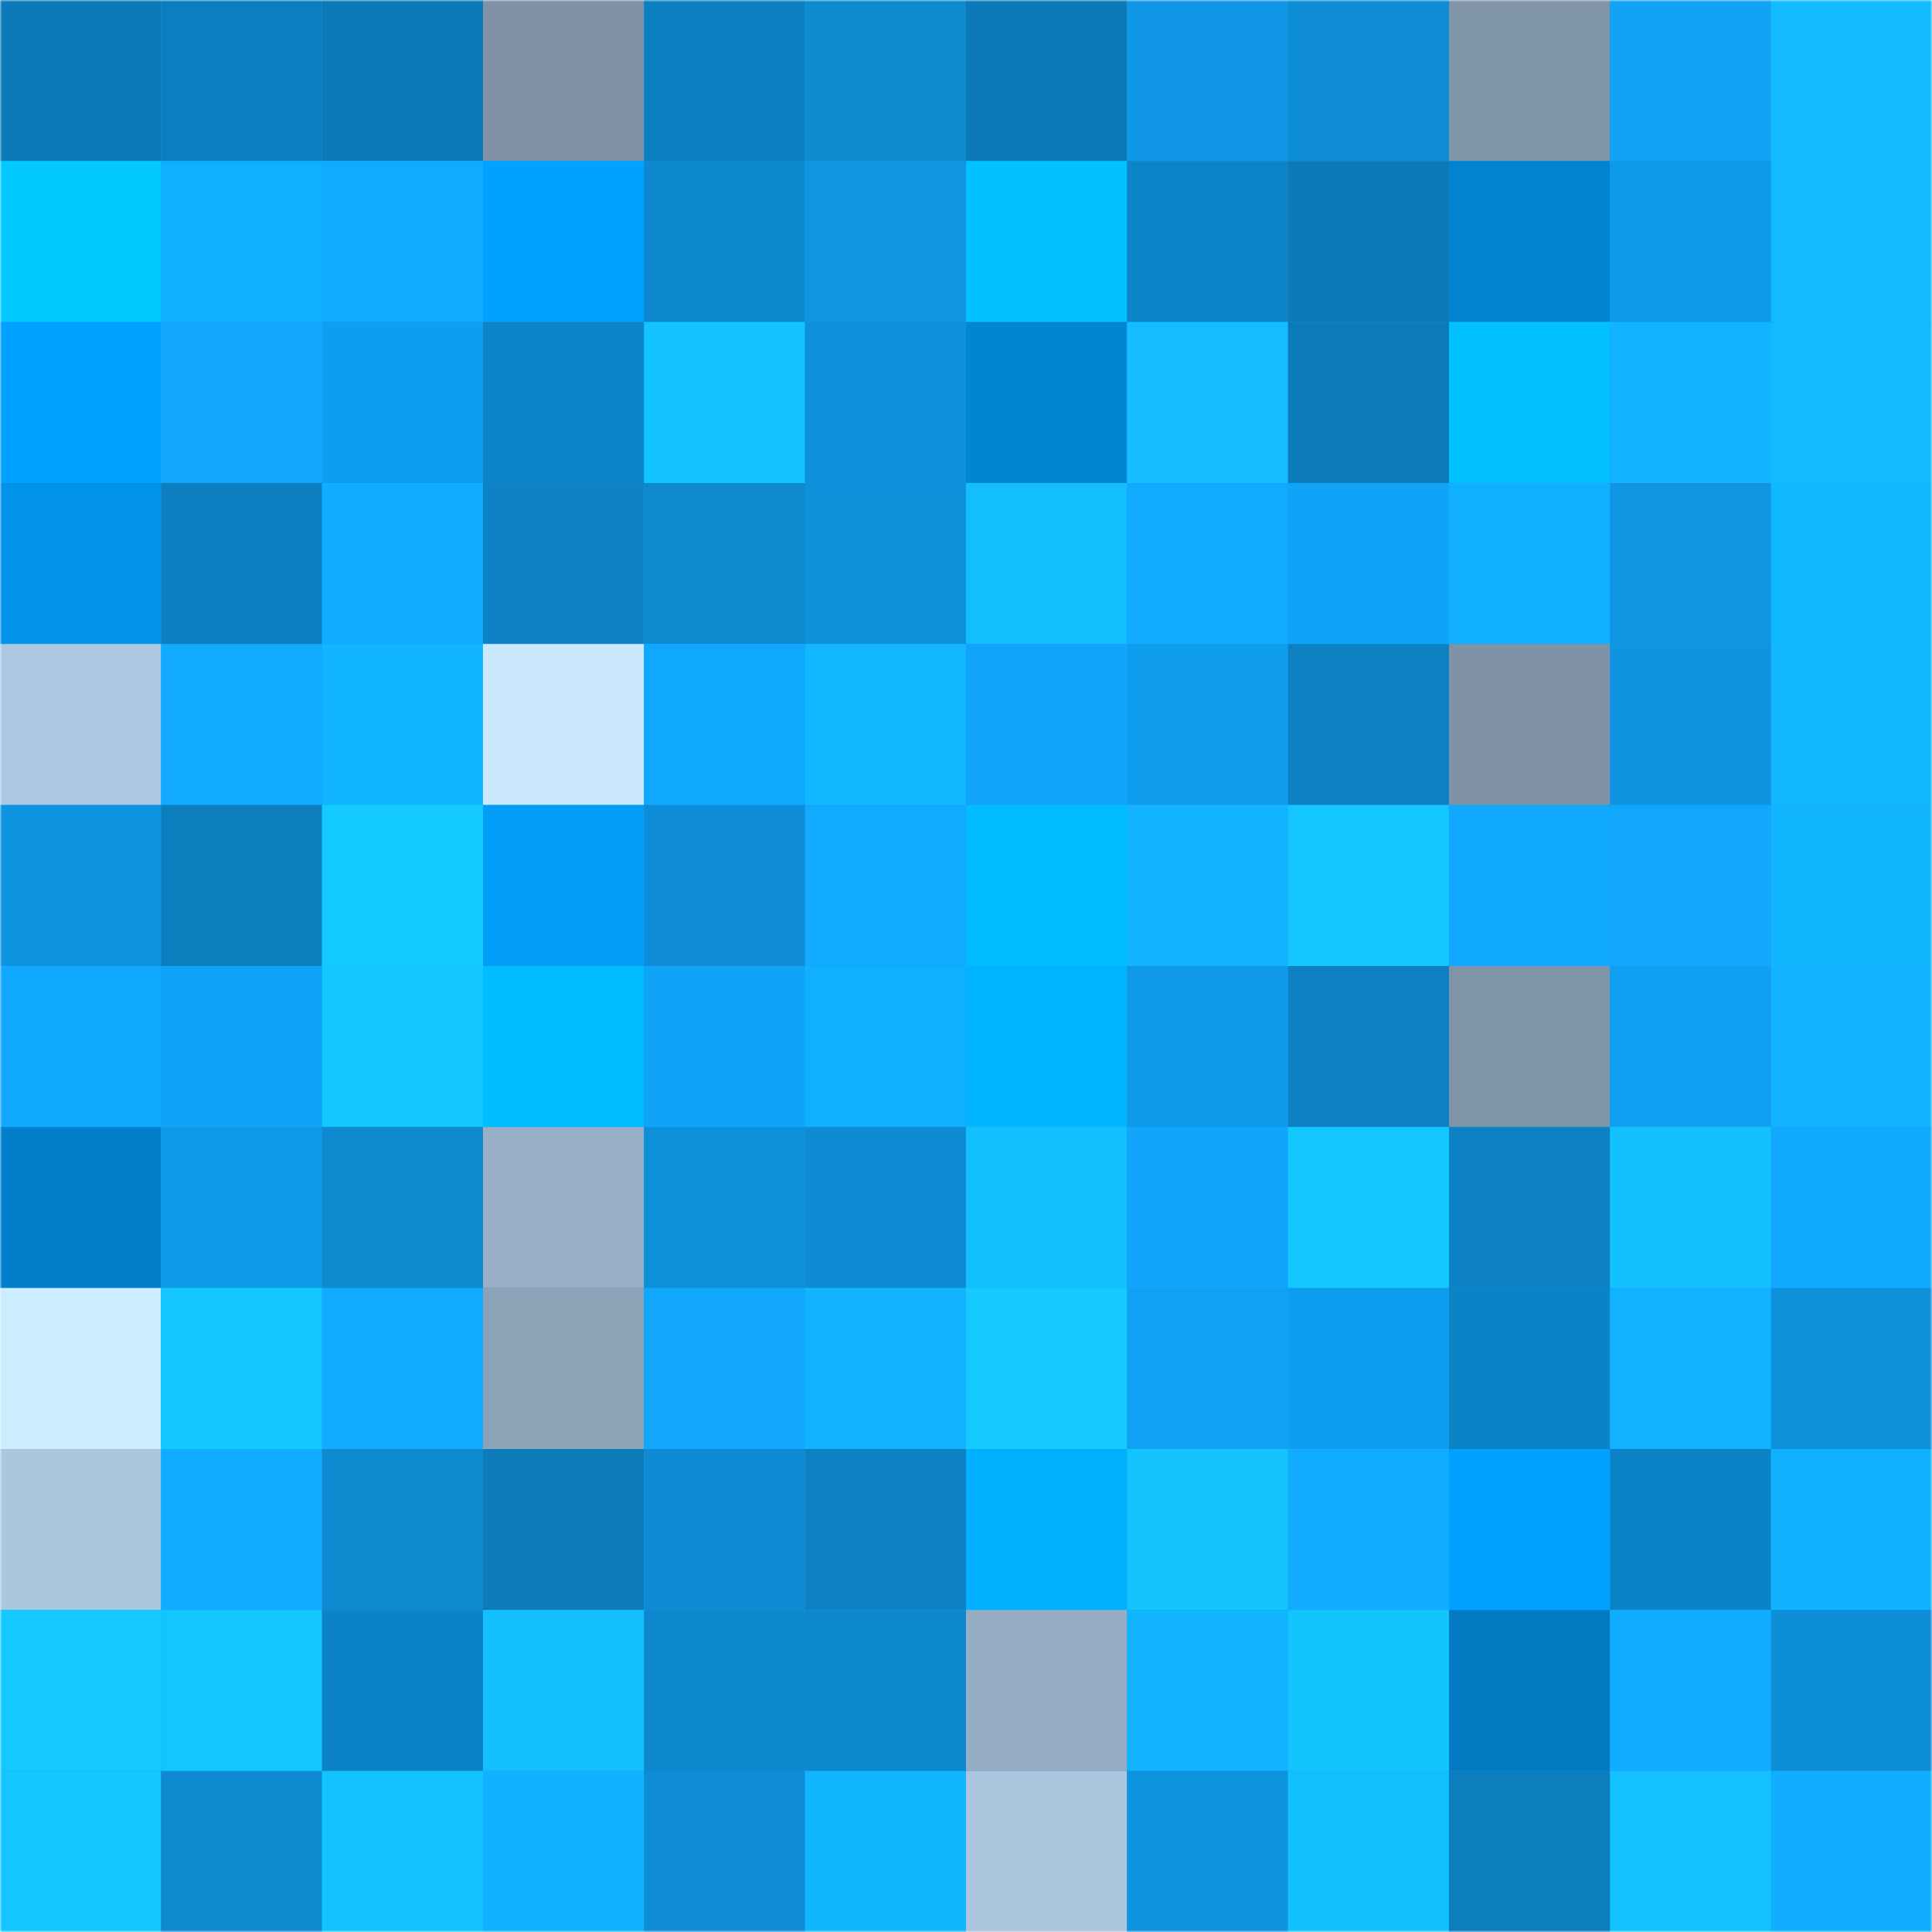<svg viewBox="0 0 480 480" fill="none" role="img" xmlns="http://www.w3.org/2000/svg" width="240" height="240"><mask id="1473197061" maskUnits="userSpaceOnUse" x="0" y="0" width="480" height="480"><rect width="480" height="480" fill="#FFFFFF"></rect></mask><g mask="url(#1473197061)"><rect width="480" height="480" fill="#10a3f7"></rect><rect x="0" y="0" width="40" height="40" fill="#0c7ab9"></rect><rect x="40" y="0" width="40" height="40" fill="#0c7ebf"></rect><rect x="80" y="0" width="40" height="40" fill="#0c7ab9"></rect><rect x="120" y="0" width="40" height="40" fill="#8093a6"></rect><rect x="160" y="0" width="40" height="40" fill="#0c7fc1"></rect><rect x="200" y="0" width="40" height="40" fill="#0e8ad0"></rect><rect x="240" y="0" width="40" height="40" fill="#0c7ab9"></rect><rect x="280" y="0" width="40" height="40" fill="#0f97e5"></rect><rect x="320" y="0" width="40" height="40" fill="#0e8cd5"></rect><rect x="360" y="0" width="40" height="40" fill="#8195a9"></rect><rect x="400" y="0" width="40" height="40" fill="#10a3f6"></rect><rect x="440" y="0" width="40" height="40" fill="#12baff"></rect><rect x="0" y="40" width="40" height="40" fill="#01c9ff"></rect><rect x="40" y="40" width="40" height="40" fill="#11b0ff"></rect><rect x="80" y="40" width="40" height="40" fill="#11aaff"></rect><rect x="120" y="40" width="40" height="40" fill="#01a2ff"></rect><rect x="160" y="40" width="40" height="40" fill="#0d87cd"></rect><rect x="200" y="40" width="40" height="40" fill="#0f95e2"></rect><rect x="240" y="40" width="40" height="40" fill="#01c2ff"></rect><rect x="280" y="40" width="40" height="40" fill="#0d84c8"></rect><rect x="320" y="40" width="40" height="40" fill="#0c7ab9"></rect><rect x="360" y="40" width="40" height="40" fill="#0183cf"></rect><rect x="400" y="40" width="40" height="40" fill="#0f9ae9"></rect><rect x="440" y="40" width="40" height="40" fill="#12bbff"></rect><rect x="0" y="80" width="40" height="40" fill="#01a1ff"></rect><rect x="40" y="80" width="40" height="40" fill="#10a7fd"></rect><rect x="80" y="80" width="40" height="40" fill="#0f9eef"></rect><rect x="120" y="80" width="40" height="40" fill="#0d84c8"></rect><rect x="160" y="80" width="40" height="40" fill="#13c3ff"></rect><rect x="200" y="80" width="40" height="40" fill="#0e91dc"></rect><rect x="240" y="80" width="40" height="40" fill="#0186d4"></rect><rect x="280" y="80" width="40" height="40" fill="#13bdff"></rect><rect x="320" y="80" width="40" height="40" fill="#0c7bba"></rect><rect x="360" y="80" width="40" height="40" fill="#01c1ff"></rect><rect x="400" y="80" width="40" height="40" fill="#12b3ff"></rect><rect x="440" y="80" width="40" height="40" fill="#12baff"></rect><rect x="0" y="120" width="40" height="40" fill="#0193e9"></rect><rect x="40" y="120" width="40" height="40" fill="#0d7fc1"></rect><rect x="80" y="120" width="40" height="40" fill="#11abff"></rect><rect x="120" y="120" width="40" height="40" fill="#0d83c6"></rect><rect x="160" y="120" width="40" height="40" fill="#0d89d0"></rect><rect x="200" y="120" width="40" height="40" fill="#0e90da"></rect><rect x="240" y="120" width="40" height="40" fill="#13beff"></rect><rect x="280" y="120" width="40" height="40" fill="#11aaff"></rect><rect x="320" y="120" width="40" height="40" fill="#10a4f9"></rect><rect x="360" y="120" width="40" height="40" fill="#11b0ff"></rect><rect x="400" y="120" width="40" height="40" fill="#0f96e3"></rect><rect x="440" y="120" width="40" height="40" fill="#12b8ff"></rect><rect x="0" y="160" width="40" height="40" fill="#adc8e2"></rect><rect x="40" y="160" width="40" height="40" fill="#11aaff"></rect><rect x="80" y="160" width="40" height="40" fill="#12b5ff"></rect><rect x="120" y="160" width="40" height="40" fill="#cae9ff"></rect><rect x="160" y="160" width="40" height="40" fill="#10a7fe"></rect><rect x="200" y="160" width="40" height="40" fill="#12b8ff"></rect><rect x="240" y="160" width="40" height="40" fill="#10a5fa"></rect><rect x="280" y="160" width="40" height="40" fill="#0f9ced"></rect><rect x="320" y="160" width="40" height="40" fill="#0d80c1"></rect><rect x="360" y="160" width="40" height="40" fill="#7f92a6"></rect><rect x="400" y="160" width="40" height="40" fill="#0f94e1"></rect><rect x="440" y="160" width="40" height="40" fill="#12b7ff"></rect><rect x="0" y="200" width="40" height="40" fill="#0f94e1"></rect><rect x="40" y="200" width="40" height="40" fill="#0c7dbd"></rect><rect x="80" y="200" width="40" height="40" fill="#14cbff"></rect><rect x="120" y="200" width="40" height="40" fill="#019df8"></rect><rect x="160" y="200" width="40" height="40" fill="#0e8cd5"></rect><rect x="200" y="200" width="40" height="40" fill="#11aaff"></rect><rect x="240" y="200" width="40" height="40" fill="#01bdff"></rect><rect x="280" y="200" width="40" height="40" fill="#12b4ff"></rect><rect x="320" y="200" width="40" height="40" fill="#13c6ff"></rect><rect x="360" y="200" width="40" height="40" fill="#11a8ff"></rect><rect x="400" y="200" width="40" height="40" fill="#10a7fd"></rect><rect x="440" y="200" width="40" height="40" fill="#12b6ff"></rect><rect x="0" y="240" width="40" height="40" fill="#11a8ff"></rect><rect x="40" y="240" width="40" height="40" fill="#10a4f9"></rect><rect x="80" y="240" width="40" height="40" fill="#14c8ff"></rect><rect x="120" y="240" width="40" height="40" fill="#01bcff"></rect><rect x="160" y="240" width="40" height="40" fill="#10a4f9"></rect><rect x="200" y="240" width="40" height="40" fill="#11b0ff"></rect><rect x="240" y="240" width="40" height="40" fill="#01b4ff"></rect><rect x="280" y="240" width="40" height="40" fill="#0f9ae9"></rect><rect x="320" y="240" width="40" height="40" fill="#0d80c1"></rect><rect x="360" y="240" width="40" height="40" fill="#8195a9"></rect><rect x="400" y="240" width="40" height="40" fill="#109ff1"></rect><rect x="440" y="240" width="40" height="40" fill="#12b4ff"></rect><rect x="0" y="280" width="40" height="40" fill="#017fca"></rect><rect x="40" y="280" width="40" height="40" fill="#0f99e8"></rect><rect x="80" y="280" width="40" height="40" fill="#0e8ad0"></rect><rect x="120" y="280" width="40" height="40" fill="#98afc6"></rect><rect x="160" y="280" width="40" height="40" fill="#0e8fd9"></rect><rect x="200" y="280" width="40" height="40" fill="#0e8bd2"></rect><rect x="240" y="280" width="40" height="40" fill="#13c0ff"></rect><rect x="280" y="280" width="40" height="40" fill="#10a5fa"></rect><rect x="320" y="280" width="40" height="40" fill="#13c7ff"></rect><rect x="360" y="280" width="40" height="40" fill="#0d82c5"></rect><rect x="400" y="280" width="40" height="40" fill="#13c1ff"></rect><rect x="440" y="280" width="40" height="40" fill="#11a9ff"></rect><rect x="0" y="320" width="40" height="40" fill="#ccecff"></rect><rect x="40" y="320" width="40" height="40" fill="#14c8ff"></rect><rect x="80" y="320" width="40" height="40" fill="#11acff"></rect><rect x="120" y="320" width="40" height="40" fill="#8ca2b7"></rect><rect x="160" y="320" width="40" height="40" fill="#10a7fd"></rect><rect x="200" y="320" width="40" height="40" fill="#12b3ff"></rect><rect x="240" y="320" width="40" height="40" fill="#14caff"></rect><rect x="280" y="320" width="40" height="40" fill="#10a1f4"></rect><rect x="320" y="320" width="40" height="40" fill="#0f9eef"></rect><rect x="360" y="320" width="40" height="40" fill="#0d83c7"></rect><rect x="400" y="320" width="40" height="40" fill="#11b2ff"></rect><rect x="440" y="320" width="40" height="40" fill="#0e91db"></rect><rect x="0" y="360" width="40" height="40" fill="#acc6e0"></rect><rect x="40" y="360" width="40" height="40" fill="#11abff"></rect><rect x="80" y="360" width="40" height="40" fill="#0e8ad1"></rect><rect x="120" y="360" width="40" height="40" fill="#0c7bba"></rect><rect x="160" y="360" width="40" height="40" fill="#0e8bd3"></rect><rect x="200" y="360" width="40" height="40" fill="#0d81c3"></rect><rect x="240" y="360" width="40" height="40" fill="#01b1ff"></rect><rect x="280" y="360" width="40" height="40" fill="#13c4ff"></rect><rect x="320" y="360" width="40" height="40" fill="#11abff"></rect><rect x="360" y="360" width="40" height="40" fill="#01a1ff"></rect><rect x="400" y="360" width="40" height="40" fill="#0d83c7"></rect><rect x="440" y="360" width="40" height="40" fill="#11b1ff"></rect><rect x="0" y="400" width="40" height="40" fill="#14c9ff"></rect><rect x="40" y="400" width="40" height="40" fill="#13c6ff"></rect><rect x="80" y="400" width="40" height="40" fill="#0d83c7"></rect><rect x="120" y="400" width="40" height="40" fill="#13bfff"></rect><rect x="160" y="400" width="40" height="40" fill="#0d88ce"></rect><rect x="200" y="400" width="40" height="40" fill="#0d87cd"></rect><rect x="240" y="400" width="40" height="40" fill="#96adc4"></rect><rect x="280" y="400" width="40" height="40" fill="#12b3ff"></rect><rect x="320" y="400" width="40" height="40" fill="#13c5ff"></rect><rect x="360" y="400" width="40" height="40" fill="#017ac1"></rect><rect x="400" y="400" width="40" height="40" fill="#11acff"></rect><rect x="440" y="400" width="40" height="40" fill="#0e8ed7"></rect><rect x="0" y="440" width="40" height="40" fill="#13c6ff"></rect><rect x="40" y="440" width="40" height="40" fill="#0e8ad0"></rect><rect x="80" y="440" width="40" height="40" fill="#13c2ff"></rect><rect x="120" y="440" width="40" height="40" fill="#11b1ff"></rect><rect x="160" y="440" width="40" height="40" fill="#0e8dd5"></rect><rect x="200" y="440" width="40" height="40" fill="#12b6ff"></rect><rect x="240" y="440" width="40" height="40" fill="#abc5df"></rect><rect x="280" y="440" width="40" height="40" fill="#0e93df"></rect><rect x="320" y="440" width="40" height="40" fill="#13c0ff"></rect><rect x="360" y="440" width="40" height="40" fill="#0c7dbd"></rect><rect x="400" y="440" width="40" height="40" fill="#13c2ff"></rect><rect x="440" y="440" width="40" height="40" fill="#11aeff"></rect></g></svg>